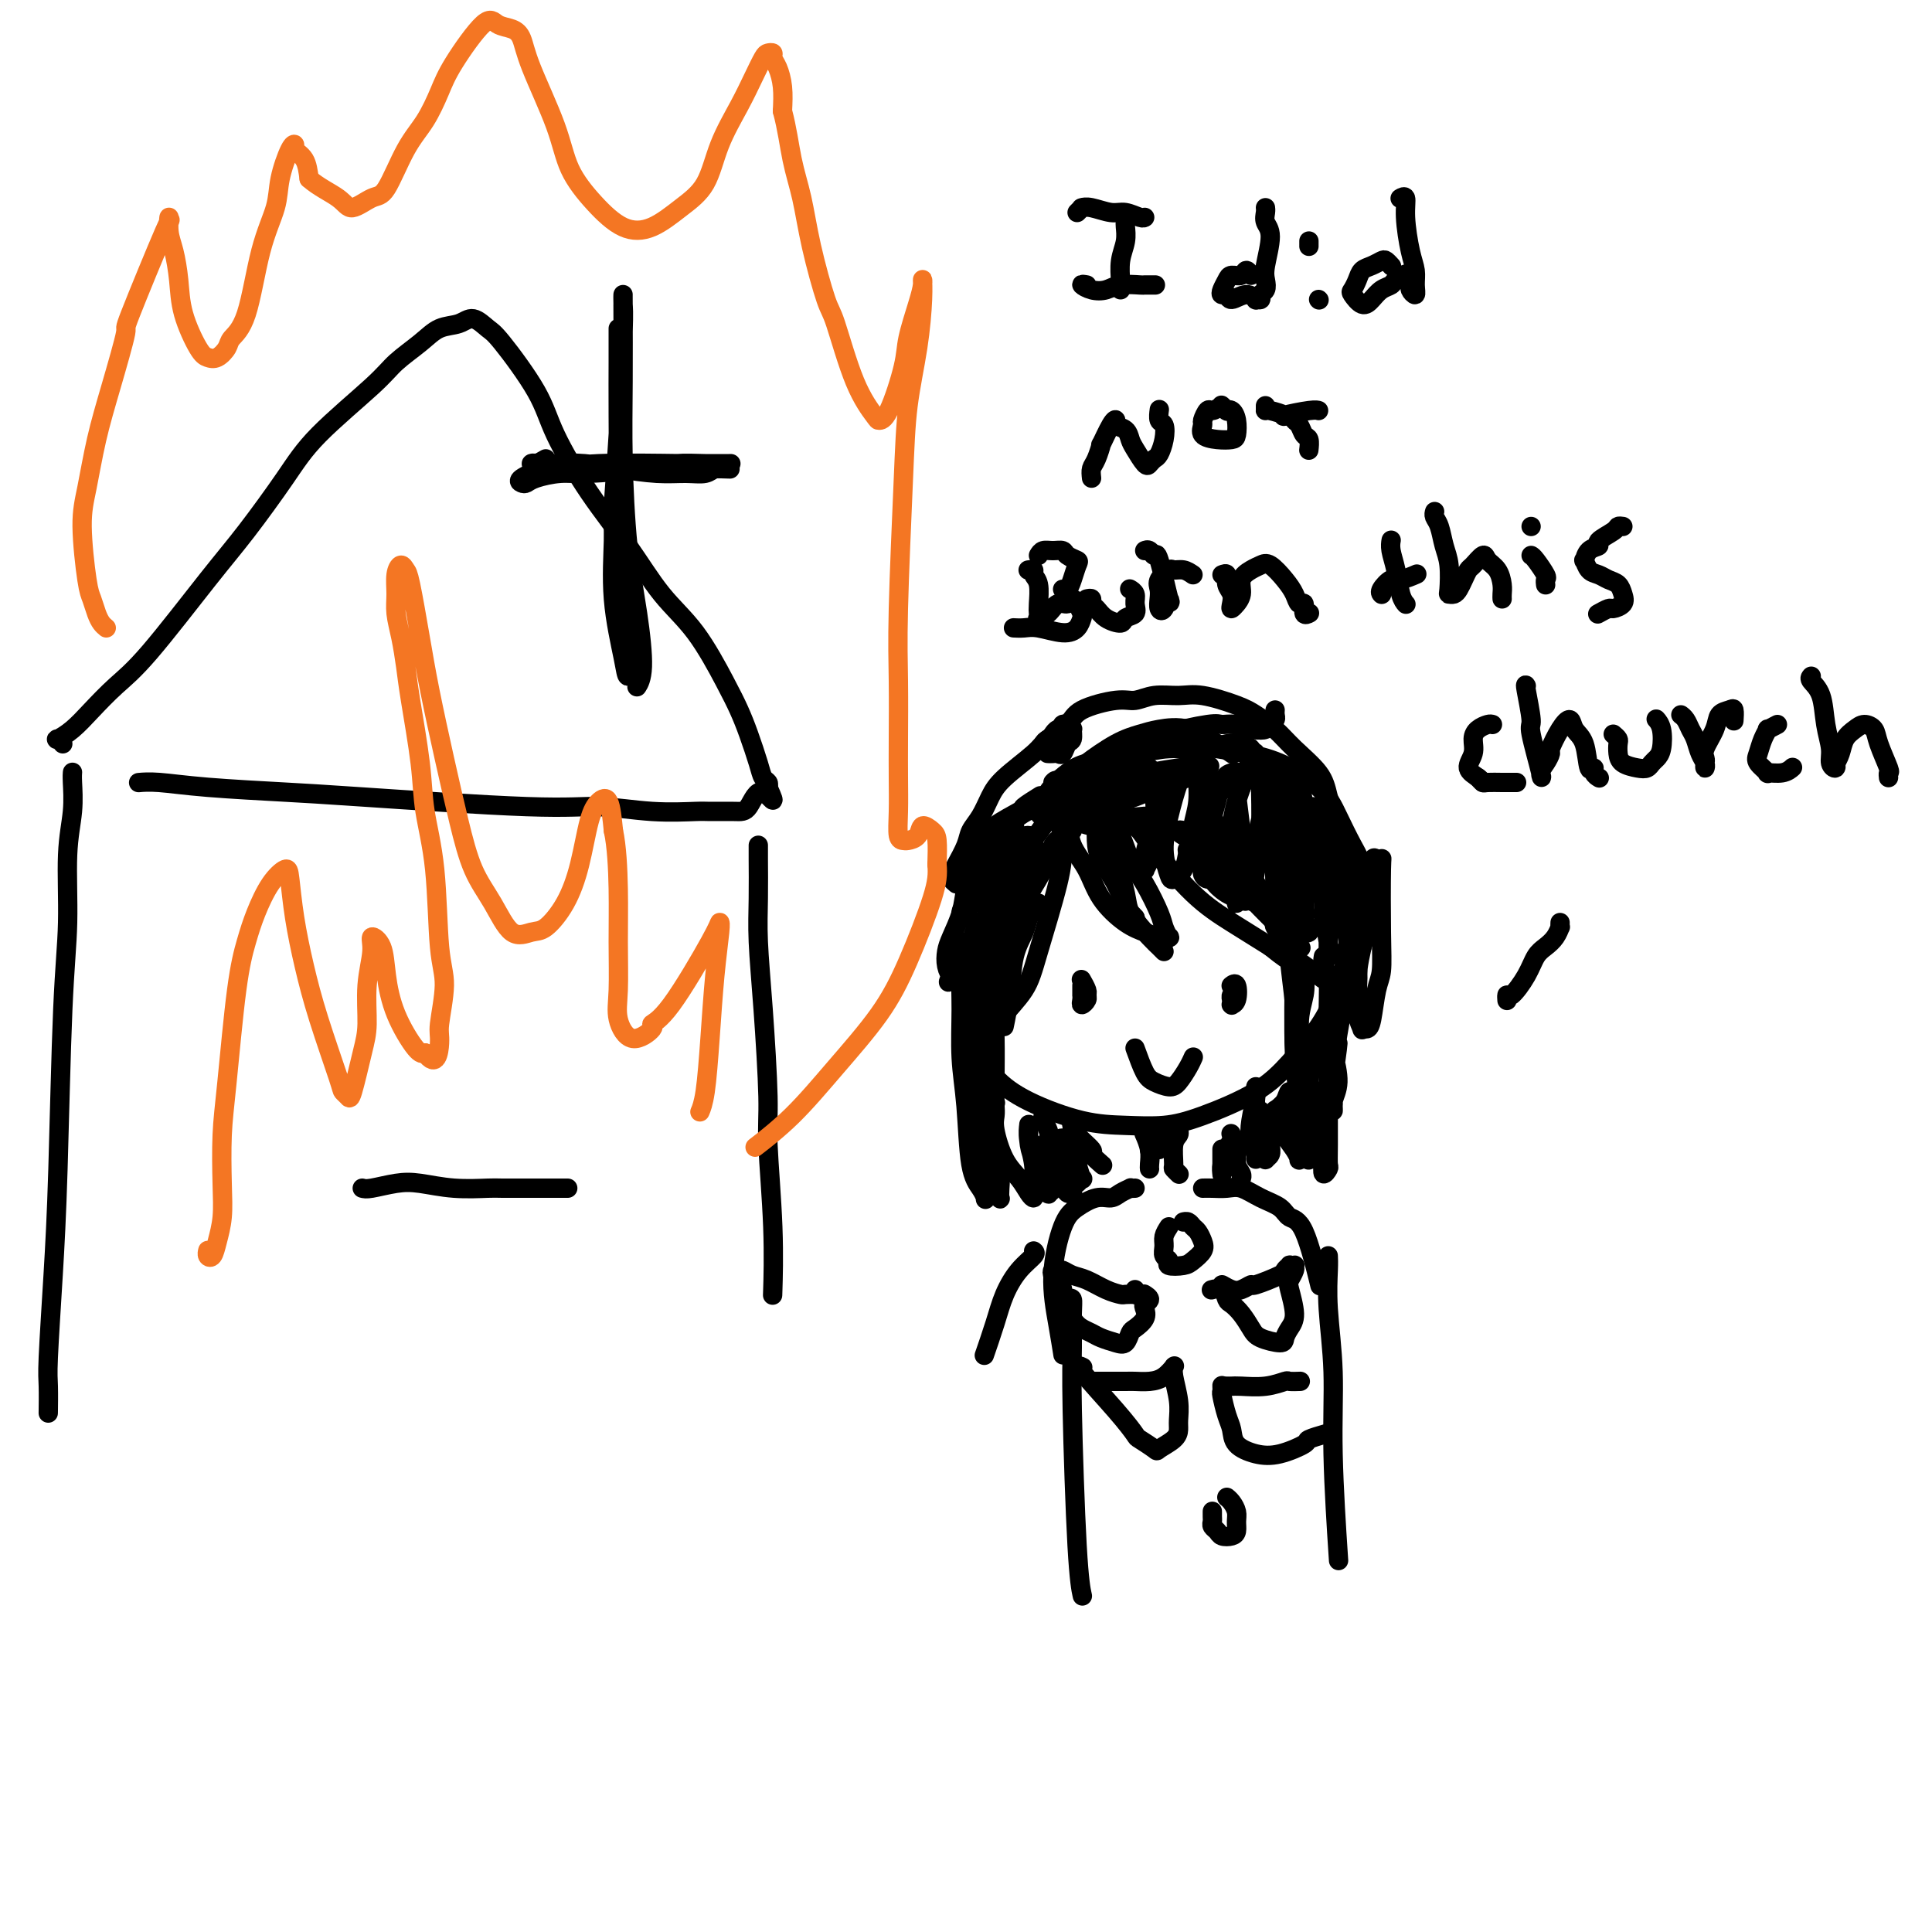 <svg viewBox='0 0 400 400' version='1.1' xmlns='http://www.w3.org/2000/svg' xmlns:xlink='http://www.w3.org/1999/xlink'><g fill='none' stroke='#000000' stroke-width='4' stroke-linecap='round' stroke-linejoin='round'><path d='M241,154c-1.783,0.278 -3.566,0.556 -5,1c-1.434,0.444 -2.521,1.054 -4,2c-1.479,0.946 -3.352,2.229 -5,3c-1.648,0.771 -3.072,1.031 -5,3c-1.928,1.969 -4.360,5.648 -6,8c-1.640,2.352 -2.490,3.376 -4,5c-1.510,1.624 -3.682,3.846 -5,6c-1.318,2.154 -1.782,4.238 -3,8c-1.218,3.762 -3.188,9.201 -4,13c-0.812,3.799 -0.464,5.956 0,8c0.464,2.044 1.044,3.973 2,6c0.956,2.027 2.287,4.152 4,6c1.713,1.848 3.807,3.420 7,5c3.193,1.580 7.486,3.170 11,4c3.514,0.830 6.249,0.902 9,1c2.751,0.098 5.519,0.223 8,0c2.481,-0.223 4.674,-0.793 8,-2c3.326,-1.207 7.786,-3.051 11,-5c3.214,-1.949 5.184,-4.005 7,-6c1.816,-1.995 3.479,-3.930 5,-6c1.521,-2.070 2.900,-4.274 4,-7c1.100,-2.726 1.922,-5.974 3,-9c1.078,-3.026 2.414,-5.830 3,-9c0.586,-3.170 0.424,-6.705 0,-9c-0.424,-2.295 -1.109,-3.350 -2,-5c-0.891,-1.650 -1.989,-3.895 -3,-6c-1.011,-2.105 -1.937,-4.070 -4,-6c-2.063,-1.930 -5.264,-3.827 -8,-5c-2.736,-1.173 -5.006,-1.624 -7,-2c-1.994,-0.376 -3.713,-0.679 -6,-1c-2.287,-0.321 -5.144,-0.661 -8,-1'/><path d='M244,154c-5.530,-1.376 -4.853,-0.317 -5,0c-0.147,0.317 -1.116,-0.107 -2,0c-0.884,0.107 -1.681,0.745 -2,1c-0.319,0.255 -0.159,0.128 0,0'/><path d='M218,162c0.337,-0.364 0.674,-0.728 1,0c0.326,0.728 0.641,2.549 1,4c0.359,1.451 0.763,2.532 1,4c0.237,1.468 0.308,3.325 1,5c0.692,1.675 2.006,3.170 3,5c0.994,1.830 1.667,3.996 3,6c1.333,2.004 3.327,3.844 5,5c1.673,1.156 3.026,1.626 4,2c0.974,0.374 1.568,0.652 2,1c0.432,0.348 0.701,0.767 1,1c0.299,0.233 0.629,0.280 1,0c0.371,-0.280 0.784,-0.889 1,-1c0.216,-0.111 0.234,0.275 0,0c-0.234,-0.275 -0.720,-1.211 -1,-2c-0.280,-0.789 -0.355,-1.431 -1,-3c-0.645,-1.569 -1.861,-4.064 -3,-6c-1.139,-1.936 -2.200,-3.312 -3,-5c-0.800,-1.688 -1.340,-3.687 -2,-5c-0.660,-1.313 -1.441,-1.942 -2,-3c-0.559,-1.058 -0.898,-2.547 -1,-3c-0.102,-0.453 0.031,0.129 0,0c-0.031,-0.129 -0.227,-0.971 0,-1c0.227,-0.029 0.876,0.754 1,1c0.124,0.246 -0.277,-0.046 0,0c0.277,0.046 1.233,0.430 2,1c0.767,0.570 1.346,1.327 2,2c0.654,0.673 1.382,1.263 2,2c0.618,0.737 1.124,1.620 3,4c1.876,2.380 5.120,6.256 8,9c2.880,2.744 5.394,4.355 8,6c2.606,1.645 5.303,3.322 8,5'/><path d='M263,196c5.810,4.702 3.333,1.958 4,2c0.667,0.042 4.476,2.869 6,4c1.524,1.131 0.762,0.565 0,0'/><path d='M274,198c-0.119,0.741 -0.237,1.482 0,2c0.237,0.518 0.830,0.813 1,3c0.170,2.187 -0.084,6.265 0,9c0.084,2.735 0.506,4.127 1,6c0.494,1.873 1.061,4.227 1,6c-0.061,1.773 -0.750,2.966 -1,4c-0.250,1.034 -0.063,1.908 0,2c0.063,0.092 -0.000,-0.600 0,-1c0.000,-0.400 0.064,-0.509 0,-1c-0.064,-0.491 -0.255,-1.364 0,-4c0.255,-2.636 0.957,-7.035 1,-8c0.043,-0.965 -0.573,1.504 0,-2c0.573,-3.504 2.336,-12.981 3,-17c0.664,-4.019 0.229,-2.582 0,-2c-0.229,0.582 -0.254,0.307 0,1c0.254,0.693 0.785,2.354 1,4c0.215,1.646 0.113,3.279 0,5c-0.113,1.721 -0.238,3.531 0,5c0.238,1.469 0.837,2.598 1,3c0.163,0.402 -0.110,0.077 0,0c0.110,-0.077 0.604,0.095 1,0c0.396,-0.095 0.694,-0.457 1,-2c0.306,-1.543 0.619,-4.266 1,-6c0.381,-1.734 0.831,-2.477 1,-4c0.169,-1.523 0.056,-3.824 0,-8c-0.056,-4.176 -0.057,-10.225 0,-13c0.057,-2.775 0.170,-2.274 0,-2c-0.170,0.274 -0.623,0.321 -1,0c-0.377,-0.321 -0.678,-1.009 -1,1c-0.322,2.009 -0.663,6.717 -1,10c-0.337,3.283 -0.668,5.142 -1,7'/><path d='M282,196c-0.863,3.851 -1.019,5.480 -1,7c0.019,1.520 0.215,2.932 0,4c-0.215,1.068 -0.840,1.792 -1,2c-0.160,0.208 0.146,-0.101 0,-1c-0.146,-0.899 -0.743,-2.390 -1,-5c-0.257,-2.610 -0.173,-6.340 0,-7c0.173,-0.660 0.436,1.748 0,-2c-0.436,-3.748 -1.571,-13.654 -2,-18c-0.429,-4.346 -0.154,-3.133 0,-3c0.154,0.133 0.185,-0.812 0,-1c-0.185,-0.188 -0.585,0.383 -1,2c-0.415,1.617 -0.843,4.279 -1,7c-0.157,2.721 -0.042,5.501 0,8c0.042,2.499 0.012,4.716 0,6c-0.012,1.284 -0.007,1.636 0,2c0.007,0.364 0.017,0.742 0,1c-0.017,0.258 -0.060,0.397 0,0c0.060,-0.397 0.222,-1.331 0,-3c-0.222,-1.669 -0.829,-4.074 -1,-5c-0.171,-0.926 0.095,-0.373 0,-4c-0.095,-3.627 -0.551,-11.434 -1,-15c-0.449,-3.566 -0.891,-2.891 -1,-3c-0.109,-0.109 0.114,-1.001 0,-1c-0.114,0.001 -0.567,0.894 -1,2c-0.433,1.106 -0.848,2.426 -1,5c-0.152,2.574 -0.041,6.402 0,9c0.041,2.598 0.011,3.967 0,5c-0.011,1.033 -0.003,1.731 0,2c0.003,0.269 0.001,0.111 0,0c-0.001,-0.111 -0.000,-0.175 0,-1c0.000,-0.825 0.000,-2.413 0,-4'/><path d='M270,185c-0.053,-0.912 -0.184,-1.691 0,-4c0.184,-2.309 0.685,-6.149 1,-7c0.315,-0.851 0.445,1.288 0,-1c-0.445,-2.288 -1.463,-9.003 -2,-12c-0.537,-2.997 -0.591,-2.275 -1,-1c-0.409,1.275 -1.174,3.104 -2,5c-0.826,1.896 -1.715,3.858 -2,8c-0.285,4.142 0.032,10.462 0,14c-0.032,3.538 -0.415,4.293 0,5c0.415,0.707 1.628,1.365 2,2c0.372,0.635 -0.097,1.248 0,1c0.097,-0.248 0.759,-1.357 1,-4c0.241,-2.643 0.060,-6.818 0,-10c-0.060,-3.182 0.003,-5.369 0,-8c-0.003,-2.631 -0.070,-5.705 0,-8c0.070,-2.295 0.278,-3.810 0,-5c-0.278,-1.190 -1.040,-2.053 -2,-1c-0.960,1.053 -2.117,4.024 -3,7c-0.883,2.976 -1.491,5.958 -2,8c-0.509,2.042 -0.918,3.144 -1,4c-0.082,0.856 0.163,1.465 0,3c-0.163,1.535 -0.733,3.996 -1,5c-0.267,1.004 -0.229,0.551 0,0c0.229,-0.551 0.651,-1.200 1,-2c0.349,-0.800 0.626,-1.753 1,-4c0.374,-2.247 0.844,-5.790 1,-9c0.156,-3.210 -0.002,-6.087 0,-8c0.002,-1.913 0.166,-2.863 0,-4c-0.166,-1.137 -0.660,-2.460 -1,-3c-0.340,-0.540 -0.526,-0.297 -1,1c-0.474,1.297 -1.237,3.649 -2,6'/><path d='M257,163c-0.922,2.533 -1.726,5.367 -2,8c-0.274,2.633 -0.017,5.065 0,7c0.017,1.935 -0.206,3.373 0,5c0.206,1.627 0.841,3.444 1,4c0.159,0.556 -0.157,-0.150 0,-1c0.157,-0.850 0.789,-1.843 1,-3c0.211,-1.157 0.002,-2.478 0,-4c-0.002,-1.522 0.204,-3.243 0,-6c-0.204,-2.757 -0.817,-6.548 -1,-9c-0.183,-2.452 0.062,-3.564 0,-4c-0.062,-0.436 -0.433,-0.194 -1,0c-0.567,0.194 -1.329,0.342 -2,2c-0.671,1.658 -1.249,4.827 -2,7c-0.751,2.173 -1.675,3.351 -2,5c-0.325,1.649 -0.050,3.768 0,5c0.050,1.232 -0.126,1.577 0,2c0.126,0.423 0.552,0.925 1,1c0.448,0.075 0.916,-0.278 1,-1c0.084,-0.722 -0.218,-1.815 0,-3c0.218,-1.185 0.956,-2.464 1,-4c0.044,-1.536 -0.607,-3.330 -1,-6c-0.393,-2.670 -0.528,-6.215 -1,-8c-0.472,-1.785 -1.280,-1.809 -2,-2c-0.720,-0.191 -1.353,-0.549 -2,0c-0.647,0.549 -1.310,2.005 -2,4c-0.690,1.995 -1.408,4.530 -2,7c-0.592,2.470 -1.059,4.875 -1,7c0.059,2.125 0.645,3.972 1,5c0.355,1.028 0.480,1.238 1,1c0.520,-0.238 1.434,-0.925 2,-2c0.566,-1.075 0.783,-2.537 1,-4'/><path d='M246,176c0.783,-1.681 0.741,-3.384 1,-5c0.259,-1.616 0.820,-3.145 1,-5c0.180,-1.855 -0.021,-4.035 0,-5c0.021,-0.965 0.263,-0.715 0,-1c-0.263,-0.285 -1.031,-1.104 -2,-1c-0.969,0.104 -2.141,1.132 -3,2c-0.859,0.868 -1.407,1.577 -2,3c-0.593,1.423 -1.231,3.559 -2,6c-0.769,2.441 -1.667,5.186 -2,7c-0.333,1.814 -0.099,2.697 0,3c0.099,0.303 0.065,0.026 0,0c-0.065,-0.026 -0.159,0.200 0,0c0.159,-0.200 0.573,-0.825 1,-2c0.427,-1.175 0.869,-2.900 1,-4c0.131,-1.100 -0.048,-1.574 0,-3c0.048,-1.426 0.322,-3.803 0,-6c-0.322,-2.197 -1.242,-4.215 -2,-5c-0.758,-0.785 -1.355,-0.337 -2,0c-0.645,0.337 -1.336,0.563 -2,1c-0.664,0.437 -1.299,1.086 -2,2c-0.701,0.914 -1.467,2.094 -2,3c-0.533,0.906 -0.833,1.539 -1,3c-0.167,1.461 -0.200,3.750 0,5c0.200,1.250 0.632,1.461 1,2c0.368,0.539 0.672,1.405 1,2c0.328,0.595 0.679,0.919 1,2c0.321,1.081 0.611,2.920 1,4c0.389,1.080 0.878,1.403 1,2c0.122,0.597 -0.121,1.468 0,2c0.121,0.532 0.606,0.723 1,1c0.394,0.277 0.697,0.638 1,1'/><path d='M235,190c0.892,2.392 -0.376,0.371 -1,-1c-0.624,-1.371 -0.602,-2.093 -1,-4c-0.398,-1.907 -1.217,-4.997 -2,-7c-0.783,-2.003 -1.531,-2.917 -2,-4c-0.469,-1.083 -0.660,-2.335 -1,-3c-0.340,-0.665 -0.828,-0.742 -1,-1c-0.172,-0.258 -0.028,-0.696 0,0c0.028,0.696 -0.060,2.525 0,4c0.060,1.475 0.268,2.594 1,4c0.732,1.406 1.990,3.098 3,5c1.010,1.902 1.773,4.012 3,6c1.227,1.988 2.916,3.852 4,5c1.084,1.148 1.561,1.578 2,2c0.439,0.422 0.840,0.835 1,1c0.160,0.165 0.080,0.083 0,0'/><path d='M200,195c-0.430,1.876 -0.859,3.751 -1,6c-0.141,2.249 0.007,4.871 0,8c-0.007,3.129 -0.170,6.764 0,10c0.170,3.236 0.672,6.071 1,10c0.328,3.929 0.481,8.952 1,12c0.519,3.048 1.403,4.122 2,5c0.597,0.878 0.907,1.561 1,2c0.093,0.439 -0.031,0.635 0,-1c0.031,-1.635 0.219,-5.101 0,-8c-0.219,-2.899 -0.843,-5.230 -1,-8c-0.157,-2.770 0.154,-5.978 0,-9c-0.154,-3.022 -0.774,-5.858 -1,-8c-0.226,-2.142 -0.059,-3.591 0,-4c0.059,-0.409 0.008,0.223 0,1c-0.008,0.777 0.025,1.700 0,4c-0.025,2.300 -0.108,5.979 0,9c0.108,3.021 0.407,5.385 1,9c0.593,3.615 1.479,8.480 2,11c0.521,2.520 0.676,2.694 1,3c0.324,0.306 0.816,0.744 1,1c0.184,0.256 0.061,0.330 0,0c-0.061,-0.330 -0.060,-1.065 0,-2c0.060,-0.935 0.178,-2.072 0,-4c-0.178,-1.928 -0.651,-4.647 -1,-7c-0.349,-2.353 -0.573,-4.339 -1,-7c-0.427,-2.661 -1.056,-5.998 -1,-9c0.056,-3.002 0.799,-5.671 1,-8c0.201,-2.329 -0.138,-4.319 0,-6c0.138,-1.681 0.754,-3.052 1,-4c0.246,-0.948 0.123,-1.474 0,-2'/><path d='M206,199c-0.056,-7.684 -0.197,-2.895 0,-1c0.197,1.895 0.732,0.894 1,1c0.268,0.106 0.268,1.317 0,3c-0.268,1.683 -0.804,3.837 -1,6c-0.196,2.163 -0.051,4.334 0,7c0.051,2.666 0.010,5.827 0,8c-0.010,2.173 0.011,3.357 0,4c-0.011,0.643 -0.055,0.746 0,1c0.055,0.254 0.210,0.660 0,0c-0.210,-0.660 -0.785,-2.385 -1,-4c-0.215,-1.615 -0.069,-3.121 0,-5c0.069,-1.879 0.061,-4.131 0,-7c-0.061,-2.869 -0.174,-6.354 0,-9c0.174,-2.646 0.635,-4.454 1,-7c0.365,-2.546 0.633,-5.831 1,-8c0.367,-2.169 0.831,-3.223 1,-4c0.169,-0.777 0.042,-1.275 0,-2c-0.042,-0.725 0.001,-1.675 0,-2c-0.001,-0.325 -0.046,-0.024 0,0c0.046,0.024 0.181,-0.227 0,0c-0.181,0.227 -0.679,0.933 -1,2c-0.321,1.067 -0.464,2.496 -1,4c-0.536,1.504 -1.465,3.083 -2,6c-0.535,2.917 -0.675,7.173 -1,10c-0.325,2.827 -0.833,4.226 -1,6c-0.167,1.774 0.008,3.923 0,5c-0.008,1.077 -0.198,1.083 0,1c0.198,-0.083 0.784,-0.253 1,-2c0.216,-1.747 0.062,-5.071 0,-7c-0.062,-1.929 -0.031,-2.465 0,-3'/><path d='M203,202c0.378,-3.489 0.822,-6.711 1,-8c0.178,-1.289 0.089,-0.644 0,0'/><path d='M205,174c0.000,0.417 0.000,0.833 0,1c0.000,0.167 0.000,0.083 0,0'/><path d='M269,216c0.302,0.095 0.604,0.190 1,1c0.396,0.810 0.887,2.336 1,4c0.113,1.664 -0.152,3.466 0,5c0.152,1.534 0.719,2.799 1,5c0.281,2.201 0.274,5.339 0,7c-0.274,1.661 -0.816,1.845 -1,2c-0.184,0.155 -0.011,0.282 0,0c0.011,-0.282 -0.140,-0.974 0,-2c0.140,-1.026 0.573,-2.387 1,-4c0.427,-1.613 0.850,-3.479 1,-5c0.150,-1.521 0.026,-2.697 0,-3c-0.026,-0.303 0.045,0.267 0,1c-0.045,0.733 -0.204,1.629 0,3c0.204,1.371 0.773,3.217 1,5c0.227,1.783 0.113,3.503 0,5c-0.113,1.497 -0.227,2.770 0,3c0.227,0.230 0.793,-0.583 1,-1c0.207,-0.417 0.056,-0.439 0,-1c-0.056,-0.561 -0.015,-1.660 0,-4c0.015,-2.340 0.004,-5.920 0,-9c-0.004,-3.080 -0.001,-5.661 0,-7c0.001,-1.339 0.000,-1.438 0,-2c-0.000,-0.562 -0.000,-1.589 0,-2c0.000,-0.411 0.000,-0.205 0,0'/><path d='M235,217c0.697,1.920 1.395,3.840 2,5c0.605,1.160 1.119,1.561 2,2c0.881,0.439 2.131,0.916 3,1c0.869,0.084 1.357,-0.225 2,-1c0.643,-0.775 1.442,-2.016 2,-3c0.558,-0.984 0.874,-1.710 1,-2c0.126,-0.290 0.063,-0.145 0,0'/><path d='M224,204c-0.001,0.304 -0.001,0.608 0,1c0.001,0.392 0.004,0.873 0,1c-0.004,0.127 -0.015,-0.099 0,0c0.015,0.099 0.058,0.522 0,1c-0.058,0.478 -0.215,1.010 0,1c0.215,-0.010 0.804,-0.564 1,-1c0.196,-0.436 0.001,-0.756 0,-1c-0.001,-0.244 0.192,-0.412 0,-1c-0.192,-0.588 -0.769,-1.597 -1,-2c-0.231,-0.403 -0.115,-0.202 0,0'/><path d='M256,206c0.113,0.033 0.226,0.065 0,0c-0.226,-0.065 -0.792,-0.228 -1,0c-0.208,0.228 -0.057,0.846 0,1c0.057,0.154 0.019,-0.156 0,0c-0.019,0.156 -0.018,0.777 0,1c0.018,0.223 0.054,0.050 0,0c-0.054,-0.050 -0.197,0.025 0,0c0.197,-0.025 0.733,-0.151 1,-1c0.267,-0.849 0.264,-2.421 0,-3c-0.264,-0.579 -0.790,-0.165 -1,0c-0.210,0.165 -0.105,0.083 0,0'/><path d='M237,235c-0.113,-0.257 -0.226,-0.514 0,0c0.226,0.514 0.793,1.797 1,3c0.207,1.203 0.056,2.324 0,3c-0.056,0.676 -0.016,0.907 0,1c0.016,0.093 0.008,0.046 0,0'/><path d='M244,234c0.115,0.312 0.231,0.623 0,1c-0.231,0.377 -0.808,0.819 -1,2c-0.192,1.181 0.000,3.100 0,4c-0.000,0.900 -0.192,0.781 0,1c0.192,0.219 0.769,0.777 1,1c0.231,0.223 0.115,0.112 0,0'/><path d='M240,238c-0.467,0.015 -0.934,0.029 -1,0c-0.066,-0.029 0.270,-0.103 0,0c-0.270,0.103 -1.144,0.381 -1,0c0.144,-0.381 1.307,-1.422 2,-2c0.693,-0.578 0.917,-0.694 1,-1c0.083,-0.306 0.024,-0.802 0,-1c-0.024,-0.198 -0.012,-0.099 0,0'/><path d='M220,166c0.007,3.268 0.014,6.536 0,9c-0.014,2.464 -0.051,4.123 -1,8c-0.949,3.877 -2.812,9.971 -4,14c-1.188,4.029 -1.702,5.994 -3,8c-1.298,2.006 -3.379,4.053 -4,5c-0.621,0.947 0.217,0.793 0,1c-0.217,0.207 -1.491,0.773 -2,1c-0.509,0.227 -0.255,0.113 0,0'/><path d='M222,172c-0.365,-0.074 -0.731,-0.148 -1,0c-0.269,0.148 -0.442,0.520 -1,1c-0.558,0.480 -1.501,1.070 -2,2c-0.499,0.930 -0.554,2.201 -2,5c-1.446,2.799 -4.282,7.126 -6,10c-1.718,2.874 -2.317,4.296 -3,6c-0.683,1.704 -1.449,3.689 -2,5c-0.551,1.311 -0.887,1.946 -1,2c-0.113,0.054 -0.002,-0.474 0,-1c0.002,-0.526 -0.105,-1.050 0,-2c0.105,-0.950 0.420,-2.327 1,-4c0.580,-1.673 1.424,-3.641 2,-5c0.576,-1.359 0.884,-2.108 2,-5c1.116,-2.892 3.041,-7.927 4,-10c0.959,-2.073 0.953,-1.183 1,-1c0.047,0.183 0.145,-0.340 0,0c-0.145,0.340 -0.535,1.544 -1,3c-0.465,1.456 -1.004,3.163 -2,5c-0.996,1.837 -2.449,3.804 -4,6c-1.551,2.196 -3.201,4.620 -4,6c-0.799,1.380 -0.746,1.717 -1,2c-0.254,0.283 -0.814,0.511 -1,1c-0.186,0.489 0.003,1.237 0,1c-0.003,-0.237 -0.196,-1.460 0,-2c0.196,-0.540 0.781,-0.399 1,-1c0.219,-0.601 0.070,-1.946 0,-3c-0.070,-1.054 -0.063,-1.818 0,-2c0.063,-0.182 0.182,0.219 0,1c-0.182,0.781 -0.664,1.941 -1,3c-0.336,1.059 -0.524,2.017 -1,3c-0.476,0.983 -1.238,1.992 -2,3'/><path d='M198,201c-2.563,4.072 -1.469,1.753 -1,1c0.469,-0.753 0.315,0.060 0,0c-0.315,-0.060 -0.790,-0.993 -1,-2c-0.210,-1.007 -0.156,-2.089 0,-3c0.156,-0.911 0.413,-1.651 1,-3c0.587,-1.349 1.505,-3.309 2,-5c0.495,-1.691 0.568,-3.115 1,-5c0.432,-1.885 1.223,-4.230 2,-6c0.777,-1.770 1.540,-2.965 2,-4c0.460,-1.035 0.618,-1.910 2,-3c1.382,-1.090 3.989,-2.395 5,-3c1.011,-0.605 0.426,-0.509 1,-1c0.574,-0.491 2.307,-1.569 3,-2c0.693,-0.431 0.347,-0.216 0,0'/><path d='M206,229c0.040,0.661 0.080,1.322 0,2c-0.080,0.678 -0.281,1.373 0,3c0.281,1.627 1.042,4.185 2,6c0.958,1.815 2.113,2.888 3,4c0.887,1.112 1.507,2.263 2,3c0.493,0.737 0.860,1.061 1,1c0.140,-0.061 0.051,-0.507 0,-1c-0.051,-0.493 -0.066,-1.031 0,-2c0.066,-0.969 0.214,-2.367 0,-4c-0.214,-1.633 -0.790,-3.501 -1,-5c-0.210,-1.499 -0.054,-2.628 0,-3c0.054,-0.372 0.007,0.014 0,0c-0.007,-0.014 0.026,-0.427 0,0c-0.026,0.427 -0.112,1.694 0,3c0.112,1.306 0.421,2.652 1,4c0.579,1.348 1.427,2.700 2,4c0.573,1.300 0.872,2.549 1,3c0.128,0.451 0.087,0.105 0,0c-0.087,-0.105 -0.218,0.029 0,0c0.218,-0.029 0.787,-0.223 1,-1c0.213,-0.777 0.071,-2.137 0,-3c-0.071,-0.863 -0.072,-1.228 0,-2c0.072,-0.772 0.215,-1.950 0,-3c-0.215,-1.050 -0.790,-1.973 -1,-2c-0.210,-0.027 -0.056,0.843 0,1c0.056,0.157 0.015,-0.400 0,0c-0.015,0.400 -0.004,1.757 0,3c0.004,1.243 0.001,2.373 0,3c-0.001,0.627 -0.000,0.751 0,1c0.000,0.249 0.000,0.625 0,1'/><path d='M217,245c-0.316,0.727 -0.607,-0.954 -1,-2c-0.393,-1.046 -0.889,-1.456 -1,-2c-0.111,-0.544 0.162,-1.224 0,-2c-0.162,-0.776 -0.761,-1.650 -1,-2c-0.239,-0.350 -0.120,-0.175 0,0'/><path d='M261,230c0.002,0.265 0.005,0.530 0,1c-0.005,0.470 -0.016,1.146 0,2c0.016,0.854 0.061,1.887 0,3c-0.061,1.113 -0.227,2.307 0,3c0.227,0.693 0.846,0.885 1,1c0.154,0.115 -0.156,0.154 0,0c0.156,-0.154 0.778,-0.500 1,-1c0.222,-0.500 0.045,-1.155 0,-2c-0.045,-0.845 0.044,-1.882 0,-3c-0.044,-1.118 -0.220,-2.319 0,-3c0.220,-0.681 0.836,-0.842 1,-1c0.164,-0.158 -0.124,-0.312 0,0c0.124,0.312 0.659,1.089 1,2c0.341,0.911 0.487,1.955 1,3c0.513,1.045 1.391,2.089 2,3c0.609,0.911 0.947,1.688 1,2c0.053,0.312 -0.179,0.157 0,0c0.179,-0.157 0.770,-0.318 1,-1c0.230,-0.682 0.100,-1.885 0,-3c-0.100,-1.115 -0.170,-2.141 0,-3c0.170,-0.859 0.582,-1.550 1,-2c0.418,-0.450 0.843,-0.660 1,-1c0.157,-0.340 0.045,-0.812 0,-1c-0.045,-0.188 -0.022,-0.094 0,0'/><path d='M270,202c0.144,1.214 0.287,2.427 0,4c-0.287,1.573 -1.005,3.504 -1,6c0.005,2.496 0.732,5.557 1,8c0.268,2.443 0.077,4.270 0,5c-0.077,0.730 -0.038,0.365 0,0'/><path d='M268,192c0.010,-0.058 0.021,-0.117 0,0c-0.021,0.117 -0.073,0.409 0,1c0.073,0.591 0.272,1.479 0,2c-0.272,0.521 -1.015,0.674 -1,3c0.015,2.326 0.789,6.824 1,10c0.211,3.176 -0.140,5.031 0,8c0.140,2.969 0.769,7.054 1,9c0.231,1.946 0.062,1.755 0,3c-0.062,1.245 -0.018,3.927 0,5c0.018,1.073 0.009,0.536 0,0'/><path d='M269,190c-0.421,0.282 -0.841,0.563 -1,1c-0.159,0.437 -0.056,1.029 0,2c0.056,0.971 0.067,2.322 0,7c-0.067,4.678 -0.210,12.682 0,18c0.210,5.318 0.774,7.948 1,9c0.226,1.052 0.113,0.526 0,0'/><path d='M215,187c-0.787,1.028 -1.574,2.056 -2,3c-0.426,0.944 -0.493,1.806 -1,3c-0.507,1.194 -1.456,2.722 -2,5c-0.544,2.278 -0.685,5.306 -1,8c-0.315,2.694 -0.804,5.056 -1,6c-0.196,0.944 -0.098,0.472 0,0'/><path d='M235,246c-0.472,0.021 -0.943,0.043 -1,0c-0.057,-0.043 0.302,-0.149 0,0c-0.302,0.149 -1.263,0.555 -2,1c-0.737,0.445 -1.249,0.929 -2,1c-0.751,0.071 -1.739,-0.272 -3,0c-1.261,0.272 -2.793,1.160 -4,2c-1.207,0.840 -2.089,1.634 -3,4c-0.911,2.366 -1.853,6.304 -2,10c-0.147,3.696 0.499,7.149 1,10c0.501,2.851 0.857,5.100 1,6c0.143,0.900 0.071,0.450 0,0'/><path d='M249,246c0.572,-0.013 1.144,-0.026 2,0c0.856,0.026 1.996,0.091 3,0c1.004,-0.091 1.871,-0.338 3,0c1.129,0.338 2.520,1.262 4,2c1.480,0.738 3.048,1.289 4,2c0.952,0.711 1.286,1.582 2,2c0.714,0.418 1.808,0.382 3,3c1.192,2.618 2.484,7.891 3,10c0.516,2.109 0.258,1.055 0,0'/><path d='M221,269c0.424,-0.178 0.849,-0.356 1,0c0.151,0.356 0.030,1.245 0,3c-0.030,1.755 0.031,4.376 0,7c-0.031,2.624 -0.153,5.250 0,13c0.153,7.750 0.580,20.625 1,28c0.420,7.375 0.834,9.250 1,10c0.166,0.750 0.083,0.375 0,0'/><path d='M275,260c0.032,0.661 0.065,1.322 0,3c-0.065,1.678 -0.227,4.372 0,8c0.227,3.628 0.844,8.189 1,13c0.156,4.811 -0.150,9.872 0,17c0.150,7.128 0.757,16.322 1,20c0.243,3.678 0.121,1.839 0,0'/><path d='M198,183c-0.407,-0.343 -0.815,-0.686 -1,-1c-0.185,-0.314 -0.149,-0.600 0,-1c0.149,-0.400 0.410,-0.914 1,-2c0.590,-1.086 1.509,-2.743 2,-4c0.491,-1.257 0.555,-2.115 1,-3c0.445,-0.885 1.272,-1.797 2,-3c0.728,-1.203 1.358,-2.695 2,-4c0.642,-1.305 1.298,-2.422 3,-4c1.702,-1.578 4.451,-3.618 6,-5c1.549,-1.382 1.898,-2.106 3,-3c1.102,-0.894 2.958,-1.956 4,-3c1.042,-1.044 1.272,-2.069 3,-3c1.728,-0.931 4.955,-1.768 7,-2c2.045,-0.232 2.907,0.140 4,0c1.093,-0.140 2.416,-0.792 4,-1c1.584,-0.208 3.428,0.030 5,0c1.572,-0.030 2.873,-0.326 5,0c2.127,0.326 5.081,1.276 7,2c1.919,0.724 2.804,1.223 4,2c1.196,0.777 2.704,1.833 4,3c1.296,1.167 2.379,2.446 4,4c1.621,1.554 3.778,3.382 5,5c1.222,1.618 1.508,3.026 2,5c0.492,1.974 1.190,4.515 2,7c0.810,2.485 1.733,4.913 2,8c0.267,3.087 -0.120,6.831 0,9c0.120,2.169 0.749,2.763 1,3c0.251,0.237 0.126,0.119 0,0'/><path d='M235,267c-0.057,0.422 -0.114,0.843 0,1c0.114,0.157 0.400,0.049 0,0c-0.400,-0.049 -1.486,-0.040 -2,0c-0.514,0.040 -0.456,0.112 -1,0c-0.544,-0.112 -1.690,-0.408 -3,-1c-1.310,-0.592 -2.785,-1.480 -4,-2c-1.215,-0.520 -2.168,-0.672 -3,-1c-0.832,-0.328 -1.541,-0.832 -2,-1c-0.459,-0.168 -0.669,-0.000 -1,0c-0.331,0.000 -0.784,-0.168 -1,0c-0.216,0.168 -0.196,0.671 0,1c0.196,0.329 0.566,0.483 1,1c0.434,0.517 0.932,1.395 1,2c0.068,0.605 -0.292,0.935 0,2c0.292,1.065 1.237,2.863 2,4c0.763,1.137 1.346,1.613 2,2c0.654,0.387 1.380,0.685 2,1c0.620,0.315 1.135,0.646 2,1c0.865,0.354 2.082,0.730 3,1c0.918,0.270 1.539,0.434 2,0c0.461,-0.434 0.763,-1.464 1,-2c0.237,-0.536 0.408,-0.577 1,-1c0.592,-0.423 1.605,-1.227 2,-2c0.395,-0.773 0.172,-1.513 0,-2c-0.172,-0.487 -0.295,-0.719 0,-1c0.295,-0.281 1.007,-0.611 1,-1c-0.007,-0.389 -0.733,-0.835 -1,-1c-0.267,-0.165 -0.076,-0.047 0,0c0.076,0.047 0.038,0.024 0,0'/><path d='M253,266c0.682,0.388 1.364,0.777 2,1c0.636,0.223 1.227,0.281 2,0c0.773,-0.281 1.728,-0.902 2,-1c0.272,-0.098 -0.138,0.328 1,0c1.138,-0.328 3.826,-1.408 5,-2c1.174,-0.592 0.836,-0.695 1,-1c0.164,-0.305 0.829,-0.812 1,-1c0.171,-0.188 -0.154,-0.058 0,0c0.154,0.058 0.786,0.043 1,0c0.214,-0.043 0.009,-0.114 0,0c-0.009,0.114 0.177,0.415 0,1c-0.177,0.585 -0.717,1.456 -1,2c-0.283,0.544 -0.311,0.763 0,2c0.311,1.237 0.960,3.492 1,5c0.040,1.508 -0.527,2.270 -1,3c-0.473,0.730 -0.850,1.430 -1,2c-0.150,0.570 -0.071,1.011 -1,1c-0.929,-0.011 -2.865,-0.474 -4,-1c-1.135,-0.526 -1.469,-1.115 -2,-2c-0.531,-0.885 -1.260,-2.065 -2,-3c-0.740,-0.935 -1.491,-1.623 -2,-2c-0.509,-0.377 -0.776,-0.441 -1,-1c-0.224,-0.559 -0.407,-1.612 -1,-2c-0.593,-0.388 -1.598,-0.111 -2,0c-0.402,0.111 -0.201,0.055 0,0'/><path d='M226,286c0.321,-0.001 0.641,-0.002 2,0c1.359,0.002 3.755,0.007 5,0c1.245,-0.007 1.339,-0.026 2,0c0.661,0.026 1.890,0.098 3,0c1.110,-0.098 2.102,-0.367 3,-1c0.898,-0.633 1.704,-1.630 2,-2c0.296,-0.370 0.083,-0.112 0,0c-0.083,0.112 -0.036,0.078 0,0c0.036,-0.078 0.063,-0.201 0,0c-0.063,0.201 -0.214,0.725 0,2c0.214,1.275 0.792,3.301 1,5c0.208,1.699 0.044,3.070 0,4c-0.044,0.930 0.030,1.419 0,2c-0.030,0.581 -0.163,1.255 -1,2c-0.837,0.745 -2.376,1.562 -3,2c-0.624,0.438 -0.333,0.498 -1,0c-0.667,-0.498 -2.290,-1.555 -3,-2c-0.710,-0.445 -0.505,-0.277 -1,-1c-0.495,-0.723 -1.689,-2.338 -4,-5c-2.311,-2.662 -5.737,-6.370 -7,-8c-1.263,-1.630 -0.361,-1.180 0,-1c0.361,0.180 0.180,0.090 0,0'/><path d='M254,287c0.316,0.008 0.633,0.016 1,0c0.367,-0.016 0.785,-0.057 2,0c1.215,0.057 3.226,0.211 5,0c1.774,-0.211 3.311,-0.789 4,-1c0.689,-0.211 0.532,-0.057 1,0c0.468,0.057 1.562,0.016 2,0c0.438,-0.016 0.219,-0.008 0,0'/><path d='M253,287c-0.006,-0.110 -0.012,-0.221 0,0c0.012,0.221 0.042,0.772 0,1c-0.042,0.228 -0.158,0.131 0,1c0.158,0.869 0.588,2.704 1,4c0.412,1.296 0.805,2.053 1,3c0.195,0.947 0.193,2.083 1,3c0.807,0.917 2.424,1.615 4,2c1.576,0.385 3.113,0.457 5,0c1.887,-0.457 4.124,-1.442 5,-2c0.876,-0.558 0.390,-0.689 1,-1c0.610,-0.311 2.317,-0.803 3,-1c0.683,-0.197 0.341,-0.098 0,0'/><path d='M13,154c-0.356,-0.460 -0.711,-0.919 -1,-1c-0.289,-0.081 -0.510,0.218 0,0c0.510,-0.218 1.751,-0.951 3,-2c1.249,-1.049 2.504,-2.414 4,-4c1.496,-1.586 3.232,-3.395 5,-5c1.768,-1.605 3.568,-3.008 7,-7c3.432,-3.992 8.494,-10.574 12,-15c3.506,-4.426 5.454,-6.697 8,-10c2.546,-3.303 5.689,-7.640 8,-11c2.311,-3.360 3.790,-5.744 7,-9c3.210,-3.256 8.151,-7.382 11,-10c2.849,-2.618 3.605,-3.726 5,-5c1.395,-1.274 3.427,-2.713 5,-4c1.573,-1.287 2.685,-2.423 4,-3c1.315,-0.577 2.831,-0.596 4,-1c1.169,-0.404 1.990,-1.191 3,-1c1.010,0.191 2.210,1.362 3,2c0.790,0.638 1.171,0.742 3,3c1.829,2.258 5.106,6.668 7,10c1.894,3.332 2.406,5.586 4,9c1.594,3.414 4.272,7.987 7,12c2.728,4.013 5.508,7.465 8,11c2.492,3.535 4.698,7.153 7,10c2.302,2.847 4.701,4.922 7,8c2.299,3.078 4.500,7.157 6,10c1.500,2.843 2.301,4.449 3,6c0.699,1.551 1.298,3.045 2,5c0.702,1.955 1.508,4.369 2,6c0.492,1.631 0.671,2.477 1,3c0.329,0.523 0.808,0.721 1,1c0.192,0.279 0.096,0.640 0,1'/><path d='M159,163c2.248,5.011 0.367,1.539 -1,1c-1.367,-0.539 -2.219,1.857 -3,3c-0.781,1.143 -1.490,1.034 -3,1c-1.510,-0.034 -3.820,0.007 -5,0c-1.180,-0.007 -1.230,-0.061 -3,0c-1.770,0.061 -5.261,0.238 -9,0c-3.739,-0.238 -7.725,-0.890 -11,-1c-3.275,-0.110 -5.838,0.320 -15,0c-9.162,-0.320 -24.921,-1.392 -34,-2c-9.079,-0.608 -11.477,-0.751 -16,-1c-4.523,-0.249 -11.171,-0.603 -16,-1c-4.829,-0.397 -7.839,-0.838 -10,-1c-2.161,-0.162 -3.475,-0.046 -4,0c-0.525,0.046 -0.263,0.023 0,0'/><path d='M15,160c0.009,-0.093 0.017,-0.186 0,0c-0.017,0.186 -0.060,0.652 0,2c0.060,1.348 0.223,3.577 0,6c-0.223,2.423 -0.833,5.040 -1,9c-0.167,3.960 0.109,9.263 0,14c-0.109,4.737 -0.604,8.908 -1,18c-0.396,9.092 -0.695,23.106 -1,33c-0.305,9.894 -0.618,15.668 -1,22c-0.382,6.332 -0.834,13.223 -1,17c-0.166,3.777 -0.045,4.440 0,6c0.045,1.560 0.013,4.017 0,5c-0.013,0.983 -0.006,0.491 0,0'/><path d='M157,175c-0.006,0.557 -0.012,1.113 0,3c0.012,1.887 0.041,5.103 0,8c-0.041,2.897 -0.151,5.475 0,9c0.151,3.525 0.562,7.997 1,14c0.438,6.003 0.902,13.537 1,18c0.098,4.463 -0.170,5.856 0,10c0.170,4.144 0.776,11.039 1,17c0.224,5.961 0.064,10.989 0,13c-0.064,2.011 -0.032,1.006 0,0'/><path d='M128,68c0.004,2.183 0.007,4.366 0,7c-0.007,2.634 -0.025,5.720 0,11c0.025,5.280 0.095,12.755 0,17c-0.095,4.245 -0.353,5.261 0,9c0.353,3.739 1.316,10.201 2,15c0.684,4.799 1.087,7.936 1,10c-0.087,2.064 -0.665,3.056 -1,3c-0.335,-0.056 -0.427,-1.158 -1,-4c-0.573,-2.842 -1.628,-7.423 -2,-12c-0.372,-4.577 -0.061,-9.151 0,-12c0.061,-2.849 -0.127,-3.975 0,-7c0.127,-3.025 0.570,-7.951 1,-15c0.430,-7.049 0.847,-16.222 1,-21c0.153,-4.778 0.041,-5.163 0,-6c-0.041,-0.837 -0.012,-2.128 0,-2c0.012,0.128 0.005,1.673 0,2c-0.005,0.327 -0.009,-0.564 0,2c0.009,2.564 0.032,8.584 0,14c-0.032,5.416 -0.117,10.229 0,16c0.117,5.771 0.438,12.499 1,18c0.562,5.501 1.366,9.775 2,14c0.634,4.225 1.098,8.400 1,11c-0.098,2.600 -0.757,3.623 -1,4c-0.243,0.377 -0.069,0.108 0,0c0.069,-0.108 0.035,-0.054 0,0'/><path d='M113,95c-0.711,0.415 -1.422,0.830 -2,1c-0.578,0.170 -1.024,0.094 -1,0c0.024,-0.094 0.517,-0.207 1,0c0.483,0.207 0.956,0.735 2,1c1.044,0.265 2.659,0.267 4,0c1.341,-0.267 2.407,-0.804 7,-1c4.593,-0.196 12.713,-0.053 17,0c4.287,0.053 4.743,0.014 6,0c1.257,-0.014 3.317,-0.005 4,0c0.683,0.005 -0.012,0.004 0,0c0.012,-0.004 0.731,-0.011 0,0c-0.731,0.011 -2.910,0.041 -5,0c-2.090,-0.041 -4.090,-0.152 -6,0c-1.910,0.152 -3.730,0.566 -7,1c-3.270,0.434 -7.989,0.887 -11,1c-3.011,0.113 -4.313,-0.115 -6,0c-1.687,0.115 -3.759,0.574 -5,1c-1.241,0.426 -1.650,0.818 -2,1c-0.350,0.182 -0.640,0.153 -1,0c-0.360,-0.153 -0.788,-0.431 0,-1c0.788,-0.569 2.793,-1.431 4,-2c1.207,-0.569 1.617,-0.846 3,-1c1.383,-0.154 3.739,-0.184 6,0c2.261,0.184 4.426,0.581 7,1c2.574,0.419 5.556,0.858 8,1c2.444,0.142 4.351,-0.015 6,0c1.649,0.015 3.040,0.200 4,0c0.960,-0.200 1.489,-0.785 2,-1c0.511,-0.215 1.003,-0.062 1,0c-0.003,0.062 -0.502,0.031 -1,0'/><path d='M148,97c5.500,0.167 2.750,0.083 0,0'/></g>
<g fill='none' stroke='#F47623' stroke-width='4' stroke-linecap='round' stroke-linejoin='round'><path d='M22,130c-0.334,-0.275 -0.668,-0.550 -1,-1c-0.332,-0.450 -0.661,-1.074 -1,-2c-0.339,-0.926 -0.688,-2.155 -1,-3c-0.312,-0.845 -0.587,-1.307 -1,-4c-0.413,-2.693 -0.964,-7.618 -1,-11c-0.036,-3.382 0.442,-5.223 1,-8c0.558,-2.777 1.194,-6.491 2,-10c0.806,-3.509 1.781,-6.812 3,-11c1.219,-4.188 2.681,-9.262 3,-11c0.319,-1.738 -0.504,-0.142 1,-4c1.504,-3.858 5.334,-13.171 7,-17c1.666,-3.829 1.168,-2.175 1,-2c-0.168,0.175 -0.005,-1.128 0,-1c0.005,0.128 -0.147,1.687 0,3c0.147,1.313 0.592,2.380 1,4c0.408,1.620 0.780,3.795 1,6c0.220,2.205 0.287,4.441 1,7c0.713,2.559 2.073,5.440 3,7c0.927,1.560 1.420,1.797 2,2c0.580,0.203 1.246,0.371 2,0c0.754,-0.371 1.596,-1.280 2,-2c0.404,-0.720 0.369,-1.250 1,-2c0.631,-0.750 1.927,-1.721 3,-5c1.073,-3.279 1.924,-8.865 3,-13c1.076,-4.135 2.378,-6.818 3,-9c0.622,-2.182 0.566,-3.862 1,-6c0.434,-2.138 1.359,-4.733 2,-6c0.641,-1.267 0.996,-1.206 1,-1c0.004,0.206 -0.345,0.555 0,1c0.345,0.445 1.384,0.984 2,2c0.616,1.016 0.808,2.508 1,4'/><path d='M64,37c1.851,1.681 4.480,2.884 6,4c1.520,1.116 1.933,2.145 3,2c1.067,-0.145 2.789,-1.465 4,-2c1.211,-0.535 1.910,-0.284 3,-2c1.090,-1.716 2.571,-5.400 4,-8c1.429,-2.600 2.804,-4.115 4,-6c1.196,-1.885 2.211,-4.138 3,-6c0.789,-1.862 1.353,-3.332 3,-6c1.647,-2.668 4.378,-6.534 6,-8c1.622,-1.466 2.136,-0.531 3,0c0.864,0.531 2.078,0.656 3,1c0.922,0.344 1.554,0.905 2,2c0.446,1.095 0.708,2.724 2,6c1.292,3.276 3.614,8.198 5,12c1.386,3.802 1.836,6.485 3,9c1.164,2.515 3.043,4.861 5,7c1.957,2.139 3.993,4.070 6,5c2.007,0.930 3.986,0.859 6,0c2.014,-0.859 4.062,-2.504 6,-4c1.938,-1.496 3.766,-2.842 5,-5c1.234,-2.158 1.874,-5.128 3,-8c1.126,-2.872 2.736,-5.646 4,-8c1.264,-2.354 2.180,-4.288 3,-6c0.820,-1.712 1.543,-3.200 2,-4c0.457,-0.800 0.648,-0.911 1,-1c0.352,-0.089 0.865,-0.156 1,0c0.135,0.156 -0.108,0.537 0,1c0.108,0.463 0.568,1.009 1,2c0.432,0.991 0.838,2.426 1,4c0.162,1.574 0.081,3.287 0,5'/><path d='M162,23c0.971,3.598 1.399,7.095 2,10c0.601,2.905 1.373,5.220 2,8c0.627,2.780 1.107,6.027 2,10c0.893,3.973 2.200,8.672 3,11c0.800,2.328 1.095,2.284 2,5c0.905,2.716 2.421,8.190 4,12c1.579,3.810 3.220,5.954 4,7c0.780,1.046 0.699,0.993 1,1c0.301,0.007 0.985,0.073 2,-2c1.015,-2.073 2.363,-6.284 3,-9c0.637,-2.716 0.564,-3.936 1,-6c0.436,-2.064 1.383,-4.974 2,-7c0.617,-2.026 0.905,-3.170 1,-4c0.095,-0.830 -0.002,-1.345 0,-1c0.002,0.345 0.102,1.550 0,4c-0.102,2.450 -0.405,6.144 -1,10c-0.595,3.856 -1.480,7.873 -2,12c-0.520,4.127 -0.675,8.362 -1,16c-0.325,7.638 -0.819,18.677 -1,26c-0.181,7.323 -0.049,10.929 0,15c0.049,4.071 0.017,8.607 0,12c-0.017,3.393 -0.017,5.642 0,8c0.017,2.358 0.050,4.827 0,7c-0.050,2.173 -0.183,4.052 0,5c0.183,0.948 0.683,0.964 1,1c0.317,0.036 0.453,0.090 1,0c0.547,-0.090 1.506,-0.325 2,-1c0.494,-0.675 0.524,-1.789 1,-2c0.476,-0.211 1.397,0.482 2,1c0.603,0.518 0.886,0.862 1,2c0.114,1.138 0.057,3.069 0,5'/><path d='M194,179c0.165,2.020 0.077,3.571 -1,7c-1.077,3.429 -3.144,8.738 -5,13c-1.856,4.262 -3.500,7.479 -6,11c-2.500,3.521 -5.856,7.346 -9,11c-3.144,3.654 -6.077,7.138 -9,10c-2.923,2.862 -5.835,5.104 -7,6c-1.165,0.896 -0.582,0.448 0,0'/><path d='M43,259c0.024,-0.097 0.049,-0.194 0,0c-0.049,0.194 -0.171,0.679 0,1c0.171,0.321 0.634,0.479 1,0c0.366,-0.479 0.636,-1.596 1,-3c0.364,-1.404 0.821,-3.097 1,-5c0.179,-1.903 0.078,-4.016 0,-7c-0.078,-2.984 -0.135,-6.837 0,-10c0.135,-3.163 0.461,-5.634 1,-11c0.539,-5.366 1.289,-13.628 2,-19c0.711,-5.372 1.381,-7.855 2,-10c0.619,-2.145 1.187,-3.954 2,-6c0.813,-2.046 1.869,-4.330 3,-6c1.131,-1.670 2.335,-2.726 3,-3c0.665,-0.274 0.791,0.235 1,2c0.209,1.765 0.500,4.788 1,8c0.500,3.212 1.209,6.615 2,10c0.791,3.385 1.664,6.752 3,11c1.336,4.248 3.135,9.375 4,12c0.865,2.625 0.796,2.747 1,3c0.204,0.253 0.680,0.636 1,1c0.320,0.364 0.482,0.709 1,-1c0.518,-1.709 1.391,-5.471 2,-8c0.609,-2.529 0.955,-3.823 1,-6c0.045,-2.177 -0.209,-5.236 0,-8c0.209,-2.764 0.883,-5.232 1,-7c0.117,-1.768 -0.323,-2.834 0,-3c0.323,-0.166 1.410,0.569 2,2c0.590,1.431 0.684,3.559 1,6c0.316,2.441 0.854,5.196 2,8c1.146,2.804 2.899,5.658 4,7c1.101,1.342 1.551,1.171 2,1'/><path d='M88,218c2.401,3.392 2.904,-0.129 3,-2c0.096,-1.871 -0.216,-2.094 0,-4c0.216,-1.906 0.960,-5.496 1,-8c0.040,-2.504 -0.623,-3.922 -1,-8c-0.377,-4.078 -0.468,-10.816 -1,-16c-0.532,-5.184 -1.504,-8.815 -2,-12c-0.496,-3.185 -0.515,-5.923 -1,-10c-0.485,-4.077 -1.436,-9.493 -2,-13c-0.564,-3.507 -0.740,-5.107 -1,-7c-0.260,-1.893 -0.603,-4.081 -1,-6c-0.397,-1.919 -0.849,-3.569 -1,-5c-0.151,-1.431 0.000,-2.644 0,-4c-0.000,-1.356 -0.152,-2.856 0,-4c0.152,-1.144 0.606,-1.934 1,-2c0.394,-0.066 0.727,0.591 1,1c0.273,0.409 0.485,0.569 1,3c0.515,2.431 1.333,7.131 2,11c0.667,3.869 1.182,6.906 2,11c0.818,4.094 1.940,9.245 3,14c1.060,4.755 2.059,9.113 3,13c0.941,3.887 1.826,7.304 3,10c1.174,2.696 2.639,4.671 4,7c1.361,2.329 2.619,5.012 4,6c1.381,0.988 2.884,0.280 4,0c1.116,-0.280 1.846,-0.134 3,-1c1.154,-0.866 2.733,-2.744 4,-5c1.267,-2.256 2.224,-4.889 3,-8c0.776,-3.111 1.373,-6.700 2,-9c0.627,-2.300 1.284,-3.312 2,-4c0.716,-0.688 1.490,-1.054 2,0c0.510,1.054 0.755,3.527 1,6'/><path d='M127,172c0.693,3.120 0.925,7.921 1,12c0.075,4.079 -0.006,7.436 0,11c0.006,3.564 0.101,7.334 0,10c-0.101,2.666 -0.398,4.228 0,6c0.398,1.772 1.490,3.754 3,4c1.510,0.246 3.438,-1.245 4,-2c0.562,-0.755 -0.241,-0.776 0,-1c0.241,-0.224 1.526,-0.653 4,-4c2.474,-3.347 6.138,-9.611 8,-13c1.862,-3.389 1.922,-3.901 2,-4c0.078,-0.099 0.175,0.216 0,2c-0.175,1.784 -0.621,5.039 -1,9c-0.379,3.961 -0.689,8.629 -1,13c-0.311,4.371 -0.622,8.446 -1,11c-0.378,2.554 -0.822,3.587 -1,4c-0.178,0.413 -0.089,0.207 0,0'/></g>
<g fill='none' stroke='#000000' stroke-width='4' stroke-linecap='round' stroke-linejoin='round'><path d='M233,46c-0.030,0.173 -0.061,0.347 0,1c0.061,0.653 0.212,1.786 0,3c-0.212,1.214 -0.789,2.508 -1,4c-0.211,1.492 -0.057,3.184 0,4c0.057,0.816 0.015,0.758 0,1c-0.015,0.242 -0.004,0.783 0,1c0.004,0.217 0.002,0.108 0,0'/><path d='M259,57c-0.364,-0.540 -0.728,-1.081 -1,-1c-0.272,0.081 -0.452,0.782 -1,1c-0.548,0.218 -1.464,-0.048 -2,0c-0.536,0.048 -0.692,0.410 -1,1c-0.308,0.590 -0.767,1.407 -1,2c-0.233,0.593 -0.240,0.961 0,1c0.240,0.039 0.729,-0.253 1,0c0.271,0.253 0.325,1.049 1,1c0.675,-0.049 1.970,-0.945 3,-1c1.030,-0.055 1.796,0.729 2,1c0.204,0.271 -0.155,0.028 0,0c0.155,-0.028 0.825,0.158 1,0c0.175,-0.158 -0.144,-0.661 0,-1c0.144,-0.339 0.753,-0.513 1,-1c0.247,-0.487 0.133,-1.286 0,-2c-0.133,-0.714 -0.284,-1.344 0,-3c0.284,-1.656 1.004,-4.339 1,-6c-0.004,-1.661 -0.733,-2.301 -1,-3c-0.267,-0.699 -0.072,-1.457 0,-2c0.072,-0.543 0.021,-0.869 0,-1c-0.021,-0.131 -0.010,-0.065 0,0'/><path d='M273,62c0.000,0.000 0.100,0.100 0.1,0.1'/><path d='M271,50c0.000,0.030 0.000,0.060 0,0c0.000,-0.060 0.000,-0.208 0,0c0.000,0.208 0.000,0.774 0,1c0.000,0.226 0.000,0.113 0,0'/><path d='M288,55c0.095,0.106 0.191,0.213 0,0c-0.191,-0.213 -0.667,-0.745 -1,-1c-0.333,-0.255 -0.523,-0.233 -1,0c-0.477,0.233 -1.240,0.677 -2,1c-0.760,0.323 -1.518,0.525 -2,1c-0.482,0.475 -0.687,1.221 -1,2c-0.313,0.779 -0.733,1.589 -1,2c-0.267,0.411 -0.380,0.422 0,1c0.380,0.578 1.252,1.721 2,2c0.748,0.279 1.371,-0.307 2,-1c0.629,-0.693 1.264,-1.494 2,-2c0.736,-0.506 1.574,-0.717 2,-1c0.426,-0.283 0.439,-0.637 1,-1c0.561,-0.363 1.671,-0.733 2,-1c0.329,-0.267 -0.122,-0.431 0,0c0.122,0.431 0.818,1.455 1,2c0.182,0.545 -0.150,0.610 0,1c0.150,0.390 0.782,1.105 1,1c0.218,-0.105 0.021,-1.031 0,-2c-0.021,-0.969 0.134,-1.983 0,-3c-0.134,-1.017 -0.558,-2.038 -1,-4c-0.442,-1.962 -0.902,-4.866 -1,-7c-0.098,-2.134 0.166,-3.498 0,-4c-0.166,-0.502 -0.762,-0.144 -1,0c-0.238,0.144 -0.119,0.072 0,0'/><path d='M226,99c-0.079,-0.718 -0.158,-1.436 0,-2c0.158,-0.564 0.554,-0.975 1,-2c0.446,-1.025 0.941,-2.664 1,-3c0.059,-0.336 -0.317,0.630 0,0c0.317,-0.630 1.328,-2.856 2,-4c0.672,-1.144 1.005,-1.206 1,-1c-0.005,0.206 -0.348,0.679 0,1c0.348,0.321 1.389,0.490 2,1c0.611,0.510 0.794,1.363 1,2c0.206,0.637 0.436,1.059 1,2c0.564,0.941 1.461,2.401 2,3c0.539,0.599 0.720,0.335 1,0c0.280,-0.335 0.660,-0.743 1,-1c0.340,-0.257 0.641,-0.363 1,-1c0.359,-0.637 0.776,-1.803 1,-3c0.224,-1.197 0.256,-2.424 0,-3c-0.256,-0.576 -0.800,-0.501 -1,-1c-0.200,-0.499 -0.057,-1.571 0,-2c0.057,-0.429 0.029,-0.214 0,0'/><path d='M253,84c-0.764,0.479 -1.527,0.958 -2,1c-0.473,0.042 -0.654,-0.353 -1,0c-0.346,0.353 -0.857,1.454 -1,2c-0.143,0.546 0.081,0.537 0,1c-0.081,0.463 -0.466,1.397 0,2c0.466,0.603 1.782,0.876 3,1c1.218,0.124 2.336,0.100 3,0c0.664,-0.100 0.872,-0.274 1,-1c0.128,-0.726 0.174,-2.002 0,-3c-0.174,-0.998 -0.569,-1.718 -1,-2c-0.431,-0.282 -0.899,-0.127 -1,0c-0.101,0.127 0.165,0.227 0,0c-0.165,-0.227 -0.761,-0.779 -1,-1c-0.239,-0.221 -0.119,-0.110 0,0'/><path d='M262,84c0.003,0.415 0.007,0.830 0,1c-0.007,0.170 -0.023,0.094 0,0c0.023,-0.094 0.087,-0.207 1,0c0.913,0.207 2.676,0.735 3,1c0.324,0.265 -0.789,0.267 0,0c0.789,-0.267 3.482,-0.803 5,-1c1.518,-0.197 1.862,-0.056 2,0c0.138,0.056 0.069,0.028 0,0'/><path d='M268,86c-0.091,0.366 -0.182,0.732 0,1c0.182,0.268 0.637,0.436 1,1c0.363,0.564 0.633,1.522 1,2c0.367,0.478 0.829,0.475 1,1c0.171,0.525 0.049,1.579 0,2c-0.049,0.421 -0.024,0.211 0,0'/><path d='M213,118c-0.121,0.022 -0.243,0.044 0,0c0.243,-0.044 0.850,-0.152 1,0c0.150,0.152 -0.155,0.566 0,1c0.155,0.434 0.772,0.887 1,2c0.228,1.113 0.067,2.885 0,4c-0.067,1.115 -0.040,1.573 0,2c0.040,0.427 0.095,0.823 0,1c-0.095,0.177 -0.338,0.134 0,0c0.338,-0.134 1.256,-0.360 2,-1c0.744,-0.640 1.313,-1.695 2,-2c0.687,-0.305 1.491,0.141 2,0c0.509,-0.141 0.723,-0.869 1,-1c0.277,-0.131 0.617,0.334 1,1c0.383,0.666 0.808,1.534 1,2c0.192,0.466 0.151,0.531 0,1c-0.151,0.469 -0.412,1.341 -1,2c-0.588,0.659 -1.503,1.105 -3,1c-1.497,-0.105 -3.577,-0.760 -5,-1c-1.423,-0.240 -2.191,-0.065 -3,0c-0.809,0.065 -1.660,0.018 -2,0c-0.340,-0.018 -0.170,-0.009 0,0'/><path d='M225,124c0.443,-0.096 0.886,-0.193 1,0c0.114,0.193 -0.101,0.675 0,1c0.101,0.325 0.518,0.491 1,1c0.482,0.509 1.029,1.360 2,2c0.971,0.640 2.366,1.069 3,1c0.634,-0.069 0.506,-0.635 1,-1c0.494,-0.365 1.610,-0.529 2,-1c0.390,-0.471 0.053,-1.250 0,-2c-0.053,-0.750 0.178,-1.471 0,-2c-0.178,-0.529 -0.765,-0.865 -1,-1c-0.235,-0.135 -0.117,-0.067 0,0'/><path d='M247,119c-0.633,-0.435 -1.266,-0.871 -2,-1c-0.734,-0.129 -1.570,0.048 -2,0c-0.430,-0.048 -0.456,-0.321 -1,0c-0.544,0.321 -1.607,1.237 -2,2c-0.393,0.763 -0.116,1.372 0,2c0.116,0.628 0.071,1.276 0,2c-0.071,0.724 -0.169,1.523 0,2c0.169,0.477 0.606,0.630 1,0c0.394,-0.630 0.744,-2.043 1,-2c0.256,0.043 0.419,1.542 0,0c-0.419,-1.542 -1.419,-6.126 -2,-8c-0.581,-1.874 -0.743,-1.038 -1,-1c-0.257,0.038 -0.608,-0.720 -1,-1c-0.392,-0.280 -0.826,-0.080 -1,0c-0.174,0.080 -0.087,0.040 0,0'/><path d='M253,119c0.452,-0.179 0.905,-0.359 1,0c0.095,0.359 -0.167,1.255 0,2c0.167,0.745 0.761,1.339 1,2c0.239,0.661 0.121,1.387 0,2c-0.121,0.613 -0.244,1.111 0,1c0.244,-0.111 0.856,-0.831 1,-1c0.144,-0.169 -0.180,0.214 0,0c0.180,-0.214 0.862,-1.027 1,-2c0.138,-0.973 -0.269,-2.108 0,-3c0.269,-0.892 1.214,-1.540 2,-2c0.786,-0.460 1.415,-0.732 2,-1c0.585,-0.268 1.128,-0.533 2,0c0.872,0.533 2.075,1.863 3,3c0.925,1.137 1.572,2.080 2,3c0.428,0.920 0.637,1.815 1,2c0.363,0.185 0.881,-0.342 1,0c0.119,0.342 -0.160,1.554 0,2c0.160,0.446 0.760,0.128 1,0c0.240,-0.128 0.120,-0.064 0,0'/><path d='M288,112c0.024,-0.141 0.049,-0.283 0,0c-0.049,0.283 -0.171,0.990 0,2c0.171,1.010 0.633,2.322 1,4c0.367,1.678 0.637,3.721 1,5c0.363,1.279 0.818,1.794 1,2c0.182,0.206 0.091,0.103 0,0'/><path d='M286,123c0.051,0.050 0.102,0.101 0,0c-0.102,-0.101 -0.356,-0.353 0,-1c0.356,-0.647 1.322,-1.689 2,-2c0.678,-0.311 1.067,0.109 2,0c0.933,-0.109 2.409,-0.745 3,-1c0.591,-0.255 0.295,-0.127 0,0'/><path d='M297,106c0.024,-0.079 0.049,-0.158 0,0c-0.049,0.158 -0.171,0.554 0,1c0.171,0.446 0.633,0.942 1,2c0.367,1.058 0.637,2.676 1,4c0.363,1.324 0.818,2.352 1,4c0.182,1.648 0.090,3.914 0,5c-0.090,1.086 -0.179,0.992 0,1c0.179,0.008 0.624,0.120 1,0c0.376,-0.120 0.682,-0.471 1,-1c0.318,-0.529 0.647,-1.235 1,-2c0.353,-0.765 0.728,-1.587 1,-2c0.272,-0.413 0.441,-0.416 1,-1c0.559,-0.584 1.509,-1.747 2,-2c0.491,-0.253 0.524,0.405 1,1c0.476,0.595 1.396,1.126 2,2c0.604,0.874 0.894,2.090 1,3c0.106,0.910 0.029,1.514 0,2c-0.029,0.486 -0.008,0.853 0,1c0.008,0.147 0.004,0.073 0,0'/><path d='M317,115c0.196,0.105 0.392,0.210 1,1c0.608,0.790 1.627,2.264 2,3c0.373,0.736 0.100,0.733 0,1c-0.100,0.267 -0.027,0.803 0,1c0.027,0.197 0.008,0.056 0,0c-0.008,-0.056 -0.004,-0.028 0,0'/><path d='M317,109c0.000,0.000 0.000,0.000 0,0c0.000,0.000 0.000,0.000 0,0'/><path d='M336,109c-0.404,-0.060 -0.808,-0.120 -1,0c-0.192,0.120 -0.170,0.418 -1,1c-0.830,0.582 -2.510,1.446 -3,2c-0.490,0.554 0.211,0.796 0,1c-0.211,0.204 -1.332,0.369 -2,1c-0.668,0.631 -0.881,1.727 -1,2c-0.119,0.273 -0.144,-0.279 0,0c0.144,0.279 0.459,1.387 1,2c0.541,0.613 1.310,0.731 2,1c0.690,0.269 1.302,0.689 2,1c0.698,0.311 1.481,0.513 2,1c0.519,0.487 0.772,1.259 1,2c0.228,0.741 0.429,1.453 0,2c-0.429,0.547 -1.488,0.931 -2,1c-0.512,0.069 -0.477,-0.177 -1,0c-0.523,0.177 -1.602,0.779 -2,1c-0.398,0.221 -0.114,0.063 0,0c0.114,-0.063 0.057,-0.032 0,0'/><path d='M309,150c-0.230,-0.071 -0.459,-0.143 -1,0c-0.541,0.143 -1.392,0.500 -2,1c-0.608,0.500 -0.972,1.143 -1,2c-0.028,0.857 0.280,1.929 0,3c-0.280,1.071 -1.147,2.143 -1,3c0.147,0.857 1.309,1.500 2,2c0.691,0.500 0.912,0.857 1,1c0.088,0.143 0.044,0.071 0,0'/><path d='M316,142c-0.130,-0.230 -0.260,-0.460 0,1c0.260,1.460 0.909,4.610 1,6c0.091,1.390 -0.378,1.020 0,3c0.378,1.980 1.602,6.310 2,8c0.398,1.690 -0.031,0.742 0,0c0.031,-0.742 0.523,-1.276 1,-2c0.477,-0.724 0.939,-1.638 1,-2c0.061,-0.362 -0.278,-0.171 0,-1c0.278,-0.829 1.173,-2.676 2,-4c0.827,-1.324 1.585,-2.125 2,-2c0.415,0.125 0.489,1.175 1,2c0.511,0.825 1.461,1.426 2,3c0.539,1.574 0.666,4.121 1,5c0.334,0.879 0.873,0.091 1,0c0.127,-0.091 -0.158,0.514 0,1c0.158,0.486 0.759,0.853 1,1c0.241,0.147 0.120,0.073 0,0'/><path d='M334,152c0.420,0.356 0.840,0.712 1,1c0.160,0.288 0.060,0.509 0,1c-0.060,0.491 -0.080,1.253 0,2c0.080,0.747 0.259,1.480 1,2c0.741,0.520 2.044,0.829 3,1c0.956,0.171 1.563,0.204 2,0c0.437,-0.204 0.702,-0.647 1,-1c0.298,-0.353 0.630,-0.617 1,-1c0.370,-0.383 0.780,-0.886 1,-2c0.220,-1.114 0.252,-2.838 0,-4c-0.252,-1.162 -0.786,-1.760 -1,-2c-0.214,-0.240 -0.107,-0.120 0,0'/><path d='M359,149c-0.015,0.223 -0.030,0.446 0,0c0.030,-0.446 0.106,-1.560 0,-2c-0.106,-0.440 -0.392,-0.206 -1,0c-0.608,0.206 -1.536,0.383 -2,1c-0.464,0.617 -0.464,1.672 -1,3c-0.536,1.328 -1.607,2.928 -2,4c-0.393,1.072 -0.108,1.617 0,2c0.108,0.383 0.040,0.604 0,1c-0.040,0.396 -0.052,0.966 0,1c0.052,0.034 0.169,-0.467 0,-1c-0.169,-0.533 -0.623,-1.099 -1,-2c-0.377,-0.901 -0.676,-2.136 -1,-3c-0.324,-0.864 -0.675,-1.355 -1,-2c-0.325,-0.645 -0.626,-1.443 -1,-2c-0.374,-0.557 -0.821,-0.873 -1,-1c-0.179,-0.127 -0.089,-0.063 0,0'/><path d='M368,150c-0.869,0.462 -1.738,0.924 -2,1c-0.262,0.076 0.081,-0.235 0,0c-0.081,0.235 -0.588,1.015 -1,2c-0.412,0.985 -0.728,2.174 -1,3c-0.272,0.826 -0.500,1.289 0,2c0.500,0.711 1.728,1.668 2,2c0.272,0.332 -0.412,0.037 0,0c0.412,-0.037 1.919,0.182 3,0c1.081,-0.182 1.738,-0.766 2,-1c0.262,-0.234 0.131,-0.117 0,0'/><path d='M375,140c-0.205,0.230 -0.410,0.460 0,1c0.410,0.540 1.434,1.389 2,3c0.566,1.611 0.674,3.983 1,6c0.326,2.017 0.871,3.680 1,5c0.129,1.320 -0.158,2.296 0,3c0.158,0.704 0.763,1.135 1,1c0.237,-0.135 0.108,-0.838 0,-1c-0.108,-0.162 -0.195,0.215 0,0c0.195,-0.215 0.672,-1.022 1,-2c0.328,-0.978 0.506,-2.126 1,-3c0.494,-0.874 1.303,-1.474 2,-2c0.697,-0.526 1.283,-0.979 2,-1c0.717,-0.021 1.565,0.390 2,1c0.435,0.610 0.456,1.417 1,3c0.544,1.583 1.610,3.940 2,5c0.390,1.060 0.105,0.824 0,1c-0.105,0.176 -0.030,0.765 0,1c0.030,0.235 0.015,0.118 0,0'/><path d='M306,161c0.386,0.423 0.773,0.845 1,1c0.227,0.155 0.296,0.041 1,0c0.704,-0.041 2.044,-0.011 3,0c0.956,0.011 1.526,0.003 2,0c0.474,-0.003 0.850,-0.001 1,0c0.150,0.001 0.075,0.000 0,0'/><path d='M215,115c0.253,-0.429 0.506,-0.858 1,-1c0.494,-0.142 1.229,0.002 2,0c0.771,-0.002 1.577,-0.149 2,0c0.423,0.149 0.465,0.594 1,1c0.535,0.406 1.565,0.774 2,1c0.435,0.226 0.274,0.309 0,1c-0.274,0.691 -0.661,1.989 -1,3c-0.339,1.011 -0.630,1.734 -1,2c-0.370,0.266 -0.820,0.076 -1,0c-0.180,-0.076 -0.090,-0.038 0,0'/><path d='M223,44c0.414,-0.420 0.828,-0.841 1,-1c0.172,-0.159 0.104,-0.058 0,0c-0.104,0.058 -0.242,0.072 0,0c0.242,-0.072 0.863,-0.229 2,0c1.137,0.229 2.788,0.846 4,1c1.212,0.154 1.985,-0.155 3,0c1.015,0.155 2.273,0.772 3,1c0.727,0.228 0.922,0.065 1,0c0.078,-0.065 0.039,-0.033 0,0'/><path d='M225,59c-0.574,-0.105 -1.148,-0.210 -1,0c0.148,0.210 1.018,0.736 2,1c0.982,0.264 2.074,0.267 3,0c0.926,-0.267 1.685,-0.804 3,-1c1.315,-0.196 3.188,-0.053 4,0c0.812,0.053 0.565,0.014 1,0c0.435,-0.014 1.553,-0.004 2,0c0.447,0.004 0.224,0.002 0,0'/><path d='M323,191c-0.018,0.470 -0.035,0.939 0,1c0.035,0.061 0.124,-0.288 0,0c-0.124,0.288 -0.460,1.213 -1,2c-0.540,0.787 -1.283,1.436 -2,2c-0.717,0.564 -1.407,1.045 -2,2c-0.593,0.955 -1.087,2.386 -2,4c-0.913,1.614 -2.245,3.412 -3,4c-0.755,0.588 -0.934,-0.034 -1,0c-0.066,0.034 -0.019,0.724 0,1c0.019,0.276 0.009,0.138 0,0'/><path d='M220,154c0.004,0.085 0.009,0.169 0,0c-0.009,-0.169 -0.031,-0.593 0,-1c0.031,-0.407 0.114,-0.799 0,-1c-0.114,-0.201 -0.424,-0.212 -1,0c-0.576,0.212 -1.419,0.646 -2,1c-0.581,0.354 -0.899,0.627 -1,1c-0.101,0.373 0.014,0.844 0,1c-0.014,0.156 -0.158,-0.005 0,0c0.158,0.005 0.617,0.174 1,0c0.383,-0.174 0.691,-0.693 1,-1c0.309,-0.307 0.619,-0.404 1,-1c0.381,-0.596 0.831,-1.691 1,-2c0.169,-0.309 0.056,0.170 0,0c-0.056,-0.170 -0.054,-0.987 0,-1c0.054,-0.013 0.159,0.780 0,1c-0.159,0.220 -0.581,-0.133 -1,0c-0.419,0.133 -0.834,0.752 -1,1c-0.166,0.248 -0.083,0.124 0,0'/><path d='M217,156c-0.089,-0.004 -0.179,-0.008 0,0c0.179,0.008 0.626,0.029 1,0c0.374,-0.029 0.674,-0.107 1,0c0.326,0.107 0.677,0.397 1,0c0.323,-0.397 0.618,-1.483 1,-2c0.382,-0.517 0.849,-0.464 1,-1c0.151,-0.536 -0.016,-1.661 0,-2c0.016,-0.339 0.215,0.109 0,0c-0.215,-0.109 -0.842,-0.775 -1,-1c-0.158,-0.225 0.154,-0.008 0,0c-0.154,0.008 -0.773,-0.194 -1,0c-0.227,0.194 -0.061,0.783 0,1c0.061,0.217 0.017,0.062 0,0c-0.017,-0.062 -0.009,-0.031 0,0'/><path d='M259,149c-0.000,0.002 -0.001,0.003 0,0c0.001,-0.003 0.002,-0.011 0,0c-0.002,0.011 -0.008,0.042 0,0c0.008,-0.042 0.029,-0.158 0,0c-0.029,0.158 -0.109,0.589 0,1c0.109,0.411 0.407,0.801 1,1c0.593,0.199 1.479,0.207 2,0c0.521,-0.207 0.675,-0.630 1,-1c0.325,-0.370 0.819,-0.688 1,-1c0.181,-0.312 0.049,-0.620 0,-1c-0.049,-0.380 -0.013,-0.833 0,-1c0.013,-0.167 0.004,-0.048 0,0c-0.004,0.048 -0.002,0.024 0,0'/><path d='M210,175c-0.026,-0.616 -0.051,-1.232 0,-2c0.051,-0.768 0.180,-1.689 0,-2c-0.180,-0.311 -0.667,-0.010 -1,0c-0.333,0.010 -0.512,-0.269 -1,0c-0.488,0.269 -1.284,1.085 -2,2c-0.716,0.915 -1.350,1.929 -2,4c-0.650,2.071 -1.315,5.200 -2,7c-0.685,1.800 -1.390,2.271 -2,3c-0.610,0.729 -1.125,1.717 -1,2c0.125,0.283 0.891,-0.139 1,0c0.109,0.139 -0.438,0.840 0,0c0.438,-0.840 1.861,-3.221 3,-5c1.139,-1.779 1.992,-2.957 3,-4c1.008,-1.043 2.169,-1.951 3,-3c0.831,-1.049 1.331,-2.239 2,-3c0.669,-0.761 1.507,-1.094 2,-1c0.493,0.094 0.640,0.614 0,1c-0.640,0.386 -2.066,0.636 -3,1c-0.934,0.364 -1.375,0.841 -2,1c-0.625,0.159 -1.435,-0.001 -2,0c-0.565,0.001 -0.884,0.161 -1,0c-0.116,-0.161 -0.028,-0.645 1,-2c1.028,-1.355 2.994,-3.580 5,-5c2.006,-1.420 4.050,-2.034 6,-3c1.950,-0.966 3.807,-2.284 6,-3c2.193,-0.716 4.722,-0.831 6,-1c1.278,-0.169 1.306,-0.392 4,-1c2.694,-0.608 8.056,-1.602 11,-2c2.944,-0.398 3.472,-0.199 4,0'/><path d='M248,159c4.144,-0.670 2.004,-0.345 1,0c-1.004,0.345 -0.872,0.711 -1,1c-0.128,0.289 -0.515,0.500 -2,1c-1.485,0.500 -4.070,1.289 -6,2c-1.930,0.711 -3.207,1.343 -5,2c-1.793,0.657 -4.102,1.338 -6,2c-1.898,0.662 -3.386,1.303 -5,2c-1.614,0.697 -3.354,1.449 -4,2c-0.646,0.551 -0.198,0.902 0,1c0.198,0.098 0.147,-0.057 0,0c-0.147,0.057 -0.389,0.326 0,0c0.389,-0.326 1.409,-1.248 2,-2c0.591,-0.752 0.755,-1.336 1,-2c0.245,-0.664 0.573,-1.410 1,-2c0.427,-0.590 0.955,-1.023 2,-2c1.045,-0.977 2.608,-2.496 3,-3c0.392,-0.504 -0.386,0.009 0,0c0.386,-0.009 1.935,-0.539 3,-1c1.065,-0.461 1.645,-0.853 2,-1c0.355,-0.147 0.483,-0.049 1,0c0.517,0.049 1.422,0.047 2,0c0.578,-0.047 0.829,-0.140 1,0c0.171,0.140 0.263,0.513 0,1c-0.263,0.487 -0.879,1.087 -2,2c-1.121,0.913 -2.746,2.139 -4,3c-1.254,0.861 -2.136,1.356 -3,2c-0.864,0.644 -1.709,1.438 -3,2c-1.291,0.562 -3.026,0.893 -4,1c-0.974,0.107 -1.185,-0.010 -2,0c-0.815,0.010 -2.233,0.146 -3,0c-0.767,-0.146 -0.884,-0.573 -1,-1'/><path d='M216,169c-1.556,-0.328 -0.445,-1.149 0,-2c0.445,-0.851 0.225,-1.733 1,-3c0.775,-1.267 2.546,-2.918 4,-4c1.454,-1.082 2.590,-1.595 4,-2c1.410,-0.405 3.094,-0.700 5,-1c1.906,-0.300 4.033,-0.603 6,-1c1.967,-0.397 3.774,-0.888 6,-1c2.226,-0.112 4.869,0.156 7,0c2.131,-0.156 3.748,-0.735 5,-1c1.252,-0.265 2.140,-0.215 3,0c0.860,0.215 1.693,0.596 2,1c0.307,0.404 0.088,0.830 0,1c-0.088,0.170 -0.044,0.085 0,0'/><path d='M237,169c-3.159,0.269 -6.319,0.537 -8,1c-1.681,0.463 -1.884,1.120 -3,1c-1.116,-0.120 -3.145,-1.018 -4,-1c-0.855,0.018 -0.537,0.953 -1,0c-0.463,-0.953 -1.708,-3.792 -2,-5c-0.292,-1.208 0.369,-0.785 1,-1c0.631,-0.215 1.234,-1.068 2,-2c0.766,-0.932 1.697,-1.942 3,-3c1.303,-1.058 2.978,-2.164 5,-3c2.022,-0.836 4.391,-1.402 6,-2c1.609,-0.598 2.456,-1.228 5,-2c2.544,-0.772 6.784,-1.685 9,-2c2.216,-0.315 2.408,-0.033 3,0c0.592,0.033 1.582,-0.183 3,0c1.418,0.183 3.262,0.767 4,1c0.738,0.233 0.369,0.117 0,0'/><path d='M222,166c0.025,-0.671 0.049,-1.342 0,-2c-0.049,-0.658 -0.173,-1.304 0,-2c0.173,-0.696 0.641,-1.444 1,-2c0.359,-0.556 0.607,-0.922 2,-2c1.393,-1.078 3.930,-2.868 6,-4c2.070,-1.132 3.672,-1.606 5,-2c1.328,-0.394 2.381,-0.708 4,-1c1.619,-0.292 3.805,-0.563 6,0c2.195,0.563 4.399,1.959 6,3c1.601,1.041 2.600,1.726 3,2c0.400,0.274 0.200,0.137 0,0'/><path d='M257,180c-1.172,-0.403 -2.343,-0.805 -3,-1c-0.657,-0.195 -0.798,-0.182 -1,0c-0.202,0.182 -0.465,0.534 -1,1c-0.535,0.466 -1.340,1.045 -1,2c0.340,0.955 1.827,2.286 3,3c1.173,0.714 2.034,0.812 3,1c0.966,0.188 2.039,0.467 3,1c0.961,0.533 1.812,1.320 3,2c1.188,0.680 2.713,1.252 4,2c1.287,0.748 2.337,1.673 3,2c0.663,0.327 0.939,0.057 1,0c0.061,-0.057 -0.092,0.100 0,0c0.092,-0.100 0.429,-0.457 0,-1c-0.429,-0.543 -1.624,-1.272 -3,-2c-1.376,-0.728 -2.934,-1.456 -4,-2c-1.066,-0.544 -1.640,-0.905 -3,-2c-1.360,-1.095 -3.507,-2.924 -5,-4c-1.493,-1.076 -2.334,-1.398 -3,-2c-0.666,-0.602 -1.157,-1.484 -2,-2c-0.843,-0.516 -2.038,-0.668 -3,-1c-0.962,-0.332 -1.690,-0.845 -2,-1c-0.310,-0.155 -0.201,0.047 0,0c0.201,-0.047 0.493,-0.344 1,0c0.507,0.344 1.228,1.328 2,2c0.772,0.672 1.596,1.033 3,2c1.404,0.967 3.389,2.540 5,4c1.611,1.460 2.849,2.808 4,4c1.151,1.192 2.216,2.227 3,3c0.784,0.773 1.288,1.285 2,2c0.712,0.715 1.632,1.633 2,2c0.368,0.367 0.184,0.184 0,0'/><path d='M268,195c2.954,2.681 0.339,0.383 -1,-1c-1.339,-1.383 -1.401,-1.852 -2,-3c-0.599,-1.148 -1.736,-2.976 -3,-5c-1.264,-2.024 -2.657,-4.245 -4,-6c-1.343,-1.755 -2.637,-3.045 -4,-4c-1.363,-0.955 -2.794,-1.574 -4,-2c-1.206,-0.426 -2.185,-0.660 -3,-1c-0.815,-0.340 -1.466,-0.786 -2,-1c-0.534,-0.214 -0.951,-0.197 -1,0c-0.049,0.197 0.271,0.575 1,1c0.729,0.425 1.867,0.896 3,2c1.133,1.104 2.263,2.842 3,4c0.737,1.158 1.083,1.735 2,3c0.917,1.265 2.405,3.219 3,4c0.595,0.781 0.298,0.391 0,0'/><path d='M273,219c0.113,-0.762 0.226,-1.524 0,-2c-0.226,-0.476 -0.792,-0.667 -1,-1c-0.208,-0.333 -0.060,-0.810 0,-1c0.060,-0.190 0.030,-0.095 0,0'/><path d='M271,217c0.091,0.030 0.182,0.060 0,2c-0.182,1.940 -0.637,5.789 -1,8c-0.363,2.211 -0.633,2.783 -1,4c-0.367,1.217 -0.830,3.081 -1,4c-0.170,0.919 -0.046,0.895 0,1c0.046,0.105 0.013,0.338 0,0c-0.013,-0.338 -0.007,-1.249 0,-2c0.007,-0.751 0.014,-1.344 0,-2c-0.014,-0.656 -0.049,-1.375 0,-2c0.049,-0.625 0.182,-1.156 0,-2c-0.182,-0.844 -0.679,-1.999 -1,-2c-0.321,-0.001 -0.464,1.153 -1,2c-0.536,0.847 -1.463,1.386 -2,2c-0.537,0.614 -0.682,1.303 -1,2c-0.318,0.697 -0.807,1.403 -1,2c-0.193,0.597 -0.090,1.087 0,1c0.090,-0.087 0.168,-0.750 0,-1c-0.168,-0.250 -0.581,-0.088 -1,-1c-0.419,-0.912 -0.843,-2.900 -1,-4c-0.157,-1.100 -0.045,-1.313 0,-2c0.045,-0.687 0.025,-1.850 0,-2c-0.025,-0.150 -0.056,0.712 0,1c0.056,0.288 0.197,0.000 0,1c-0.197,1.000 -0.732,3.287 -1,5c-0.268,1.713 -0.268,2.851 0,4c0.268,1.149 0.803,2.309 1,3c0.197,0.691 0.056,0.912 0,1c-0.056,0.088 -0.028,0.044 0,0'/><path d='M216,231c-0.089,0.290 -0.179,0.581 0,1c0.179,0.419 0.625,0.967 1,2c0.375,1.033 0.679,2.550 1,4c0.321,1.450 0.660,2.834 1,4c0.340,1.166 0.680,2.115 1,3c0.320,0.885 0.619,1.707 1,2c0.381,0.293 0.844,0.056 1,0c0.156,-0.056 0.004,0.069 0,0c-0.004,-0.069 0.140,-0.332 0,-1c-0.140,-0.668 -0.566,-1.742 -1,-3c-0.434,-1.258 -0.878,-2.699 -1,-4c-0.122,-1.301 0.076,-2.462 0,-3c-0.076,-0.538 -0.427,-0.453 0,0c0.427,0.453 1.630,1.275 2,2c0.370,0.725 -0.093,1.353 0,2c0.093,0.647 0.744,1.314 1,2c0.256,0.686 0.118,1.392 0,2c-0.118,0.608 -0.218,1.117 0,1c0.218,-0.117 0.752,-0.862 1,-1c0.248,-0.138 0.209,0.330 0,0c-0.209,-0.330 -0.587,-1.458 -1,-3c-0.413,-1.542 -0.860,-3.498 -1,-5c-0.140,-1.502 0.027,-2.549 0,-3c-0.027,-0.451 -0.248,-0.305 0,0c0.248,0.305 0.963,0.769 1,1c0.037,0.231 -0.606,0.231 0,1c0.606,0.769 2.461,2.309 3,3c0.539,0.691 -0.240,0.532 0,1c0.240,0.468 1.497,1.562 2,2c0.503,0.438 0.251,0.219 0,0'/><path d='M253,238c0.000,-0.087 0.000,-0.173 0,0c-0.000,0.173 -0.000,0.606 0,1c0.000,0.394 0.000,0.748 0,1c-0.000,0.252 -0.001,0.402 0,1c0.001,0.598 0.003,1.643 0,2c-0.003,0.357 -0.011,0.026 0,0c0.011,-0.026 0.042,0.253 0,0c-0.042,-0.253 -0.156,-1.037 0,-2c0.156,-0.963 0.582,-2.106 1,-3c0.418,-0.894 0.829,-1.540 1,-2c0.171,-0.460 0.102,-0.733 0,-1c-0.102,-0.267 -0.238,-0.527 0,0c0.238,0.527 0.848,1.840 1,3c0.152,1.160 -0.155,2.167 0,3c0.155,0.833 0.773,1.494 1,2c0.227,0.506 0.065,0.859 0,1c-0.065,0.141 -0.032,0.071 0,0'/><path d='M242,254c-0.432,0.673 -0.865,1.347 -1,2c-0.135,0.653 0.026,1.286 0,2c-0.026,0.714 -0.240,1.510 0,2c0.240,0.490 0.933,0.675 1,1c0.067,0.325 -0.493,0.789 0,1c0.493,0.211 2.038,0.169 3,0c0.962,-0.169 1.341,-0.465 2,-1c0.659,-0.535 1.600,-1.310 2,-2c0.400,-0.690 0.261,-1.295 0,-2c-0.261,-0.705 -0.645,-1.509 -1,-2c-0.355,-0.491 -0.683,-0.668 -1,-1c-0.317,-0.332 -0.624,-0.820 -1,-1c-0.376,-0.180 -0.822,-0.051 -1,0c-0.178,0.051 -0.089,0.026 0,0'/><path d='M251,313c0.002,-0.089 0.004,-0.179 0,0c-0.004,0.179 -0.013,0.626 0,1c0.013,0.374 0.048,0.675 0,1c-0.048,0.325 -0.181,0.673 0,1c0.181,0.327 0.675,0.632 1,1c0.325,0.368 0.480,0.801 1,1c0.520,0.199 1.404,0.166 2,0c0.596,-0.166 0.902,-0.465 1,-1c0.098,-0.535 -0.012,-1.306 0,-2c0.012,-0.694 0.148,-1.310 0,-2c-0.148,-0.690 -0.578,-1.455 -1,-2c-0.422,-0.545 -0.835,-0.870 -1,-1c-0.165,-0.130 -0.083,-0.065 0,0'/><path d='M214,259c0.261,0.199 0.521,0.397 0,1c-0.521,0.603 -1.825,1.609 -3,3c-1.175,1.391 -2.222,3.167 -3,5c-0.778,1.833 -1.286,3.724 -2,6c-0.714,2.276 -1.632,4.936 -2,6c-0.368,1.064 -0.184,0.532 0,0'/><path d='M75,246c0.388,0.105 0.776,0.210 2,0c1.224,-0.210 3.283,-0.736 5,-1c1.717,-0.264 3.093,-0.267 5,0c1.907,0.267 4.344,0.804 7,1c2.656,0.196 5.532,0.053 7,0c1.468,-0.053 1.527,-0.014 3,0c1.473,0.014 4.358,0.004 7,0c2.642,-0.004 5.041,-0.001 6,0c0.959,0.001 0.480,0.001 0,0'/></g>
</svg>